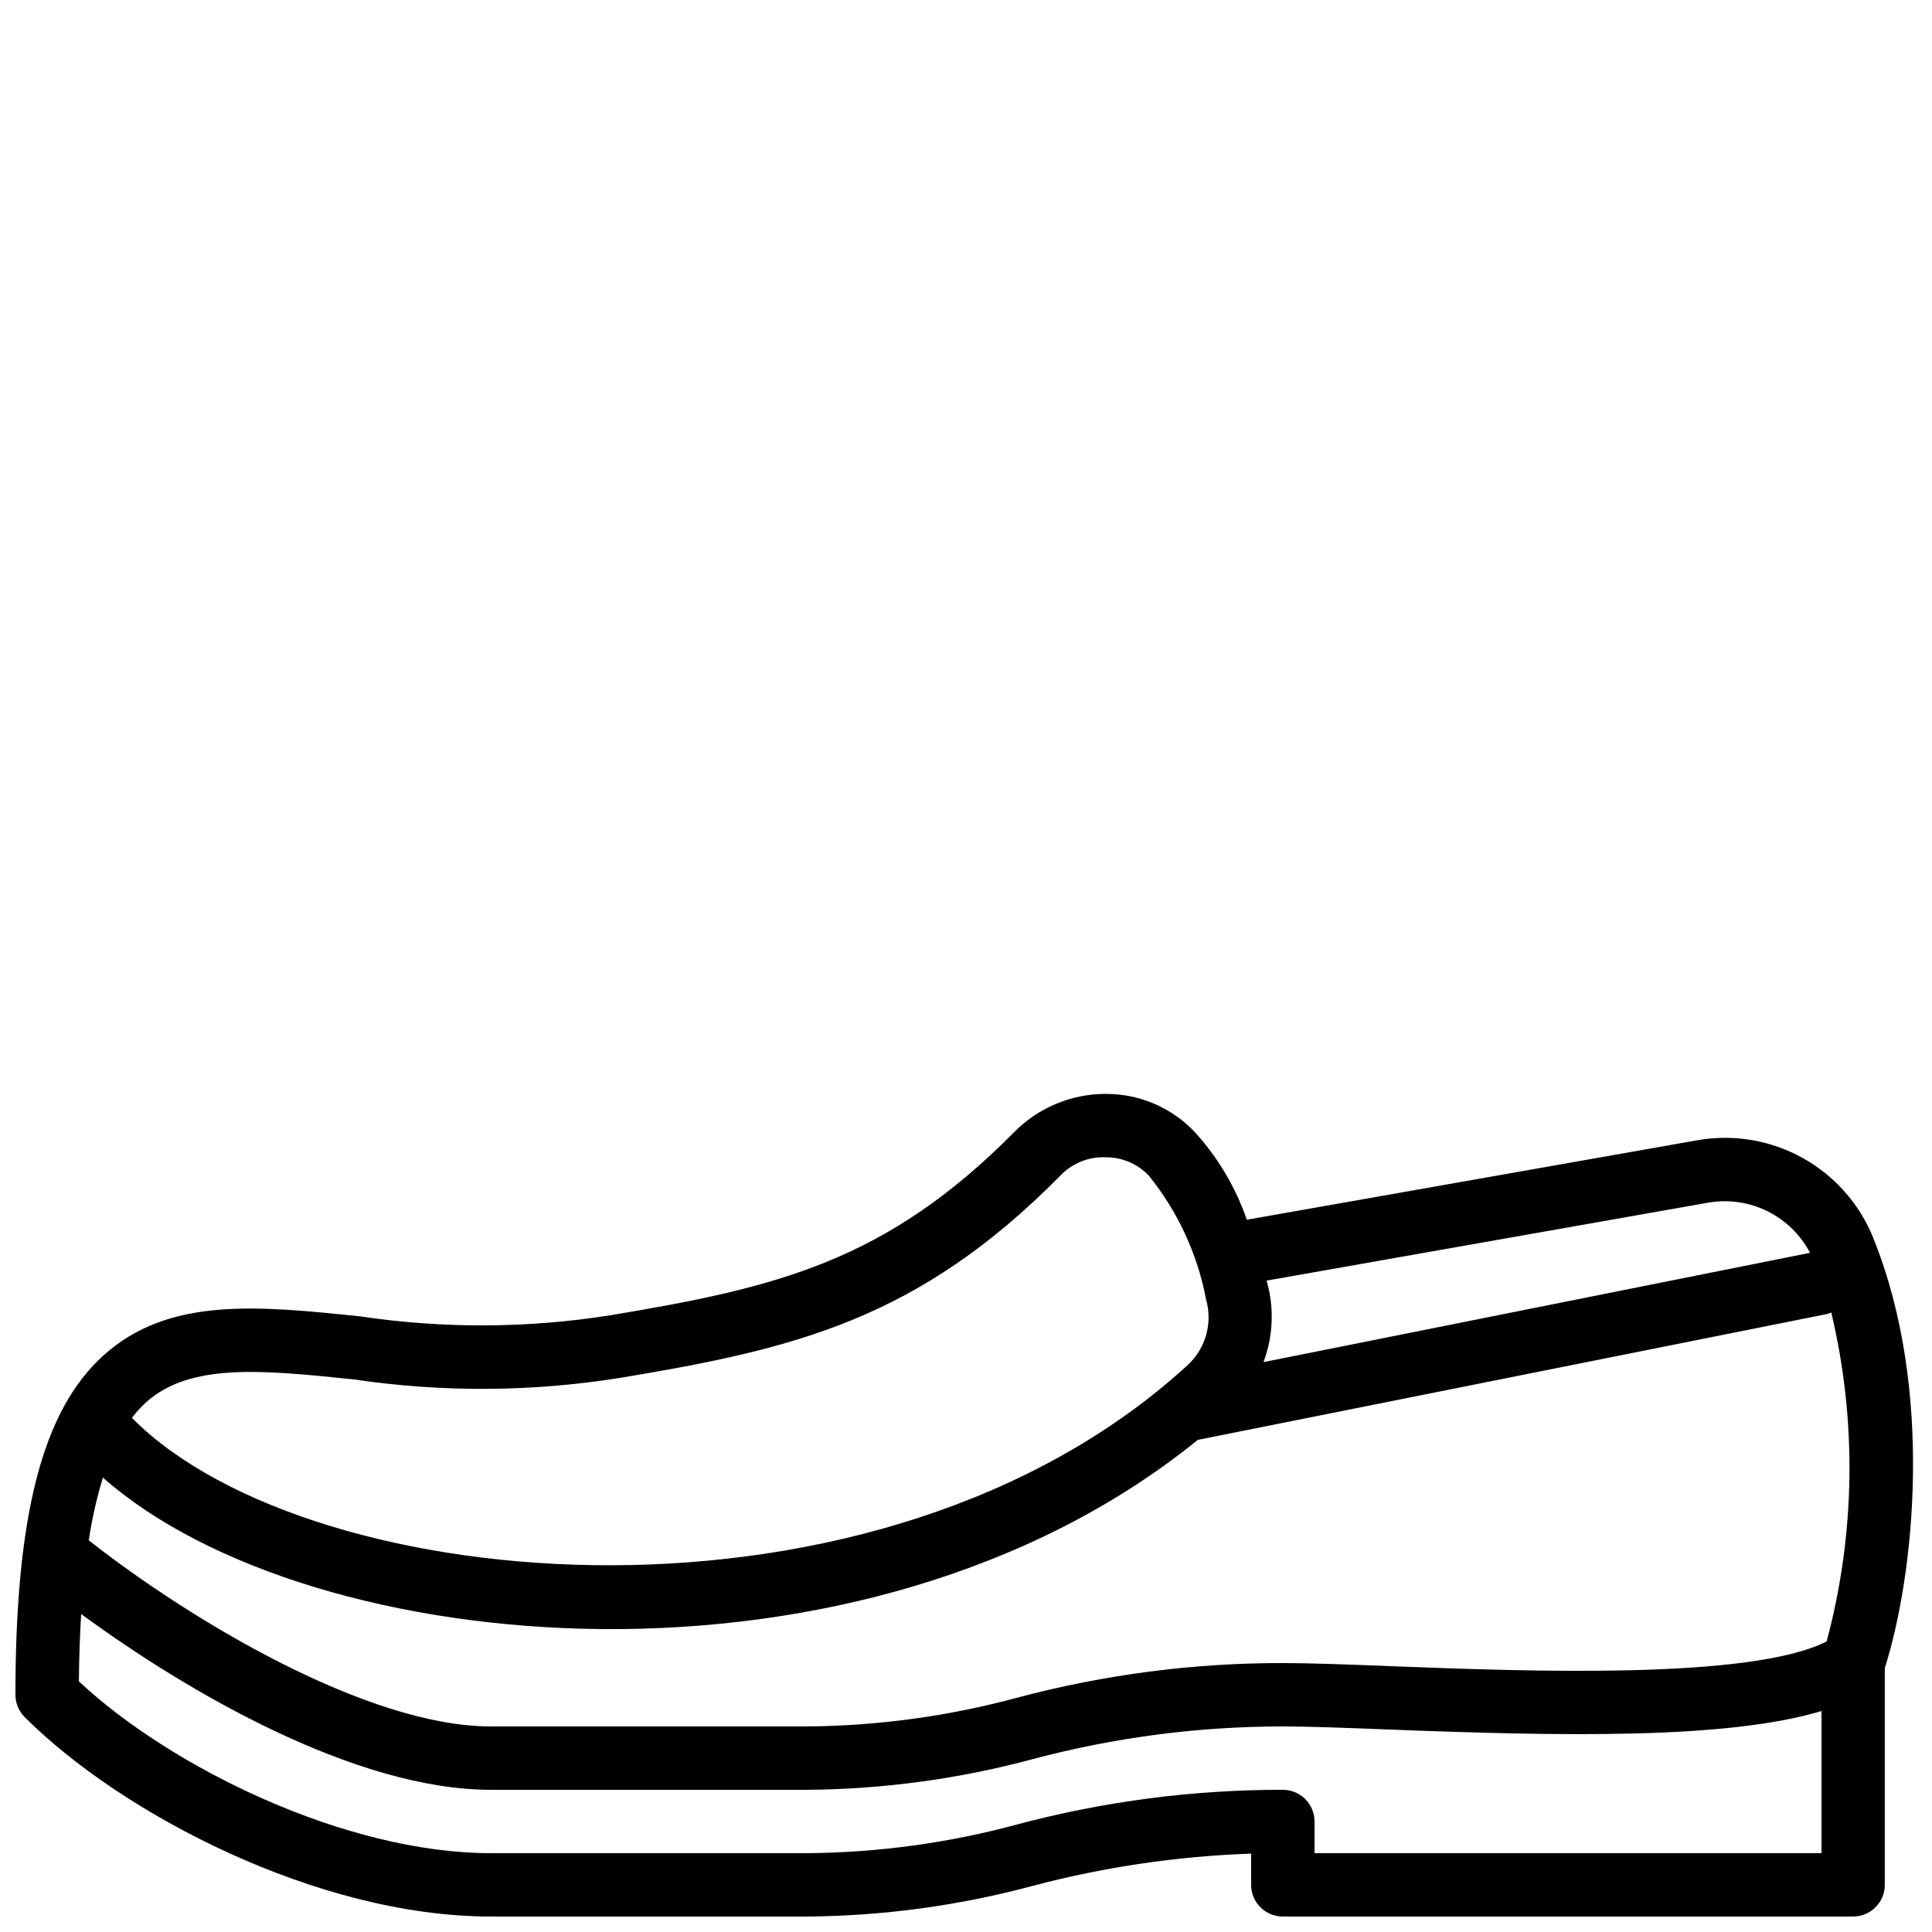 <?xml version="1.0" encoding="UTF-8"?>
<!-- Uploaded to: ICON Repo, www.svgrepo.com, Generator: ICON Repo Mixer Tools -->
<svg width="800px" height="800px" version="1.1" viewBox="144 144 512 512" xmlns="http://www.w3.org/2000/svg">
 <defs>
  <clipPath id="a">
   <path d="m148.09 433h502.91v218.9h-502.91z"/>
  </clipPath>
 </defs>
 <g clip-path="url(#a)">
  <path d="m640.41 472c-3.625-8.949-10.195-16.391-18.629-21.094-8.43-4.703-18.215-6.387-27.734-4.769l-119.63 21.105c-2.949-8.551-7.602-16.414-13.676-23.113-6.043-6.469-14.48-10.168-23.332-10.227-0.156-0.008-0.312-0.008-0.469-0.008h0.004c-9.051 0.016-17.719 3.633-24.094 10.051-33.98 34.359-62.941 41.254-106.87 48.578-22.023 3.512-44.453 3.625-66.508 0.328-27.242-2.82-50.781-5.231-68.051 10.348-16.133 14.555-23.332 42.297-23.332 89.922 0 2.227 0.887 4.363 2.461 5.938 25.617 25.617 77.605 52.84 123.49 52.84h83.969c20.164-0.16 40.223-2.894 59.695-8.133 18.906-4.992 38.316-7.856 57.859-8.535v8.273c0 2.227 0.883 4.363 2.457 5.938 1.574 1.574 3.711 2.461 5.938 2.457h151.14c2.227 0.004 4.363-0.883 5.938-2.457 1.578-1.574 2.461-3.711 2.461-5.938v-57.449c7.773-24.504 13.16-73.957-3.094-114.05zm-43.441-9.332c5.285-0.859 10.711-0.035 15.504 2.359 4.793 2.394 8.715 6.234 11.203 10.98l-144.84 28.969c2.543-6.777 2.871-14.18 0.945-21.152l-0.121-0.449zm-414.3 52.996c11.727-10.57 30.875-8.602 55.078-6.109h0.004c23.637 3.512 47.672 3.336 71.258-0.516 45.625-7.602 78.336-15.418 115.79-53.285 3.168-3.441 7.707-5.297 12.379-5.059 4.281 0.008 8.371 1.781 11.301 4.902 7.676 9.516 12.875 20.777 15.145 32.785 0.867 3.039 0.879 6.262 0.039 9.309-0.844 3.047-2.508 5.805-4.809 7.969-81.609 74.965-232 61.984-279.63 14.352-0.09-0.09-0.172-0.172-0.27-0.254h-0.004c1.113-1.477 2.359-2.848 3.723-4.094zm278.78 9.914 166.91-33.383c0.324-0.113 0.641-0.242 0.945-0.395 6.824 28.719 6.406 58.688-1.223 87.203-20.164 10.211-79.441 7.938-115.53 6.547-11.41-0.441-21.348-0.824-28.59-0.824-23.664-0.023-47.234 3.035-70.109 9.102-18.207 4.949-36.973 7.535-55.84 7.691h-83.969c-32.648 0-79.578-28.141-106.52-49.32 0.836-5.625 2.09-11.18 3.754-16.617 54.879 48.484 201.53 61.887 290.16-10.004zm30.914 109.53v-8.398c0-2.227-0.883-4.363-2.457-5.938-1.574-1.574-3.711-2.457-5.941-2.457-23.664-0.023-47.234 3.035-70.109 9.102-18.207 4.949-36.973 7.535-55.84 7.691h-83.969c-38.523 0-84.812-22.746-109.14-45.527 0.051-6.356 0.262-12.277 0.605-17.848 28.324 20.809 72.805 46.582 108.54 46.582h83.969c20.164-0.164 40.223-2.894 59.695-8.137 21.617-5.746 43.887-8.656 66.254-8.656 7.078 0 16.785 0.379 27.938 0.812 46.25 1.805 89.688 2.641 114.81-4.894v37.668z"/>
 </g>
</svg>
